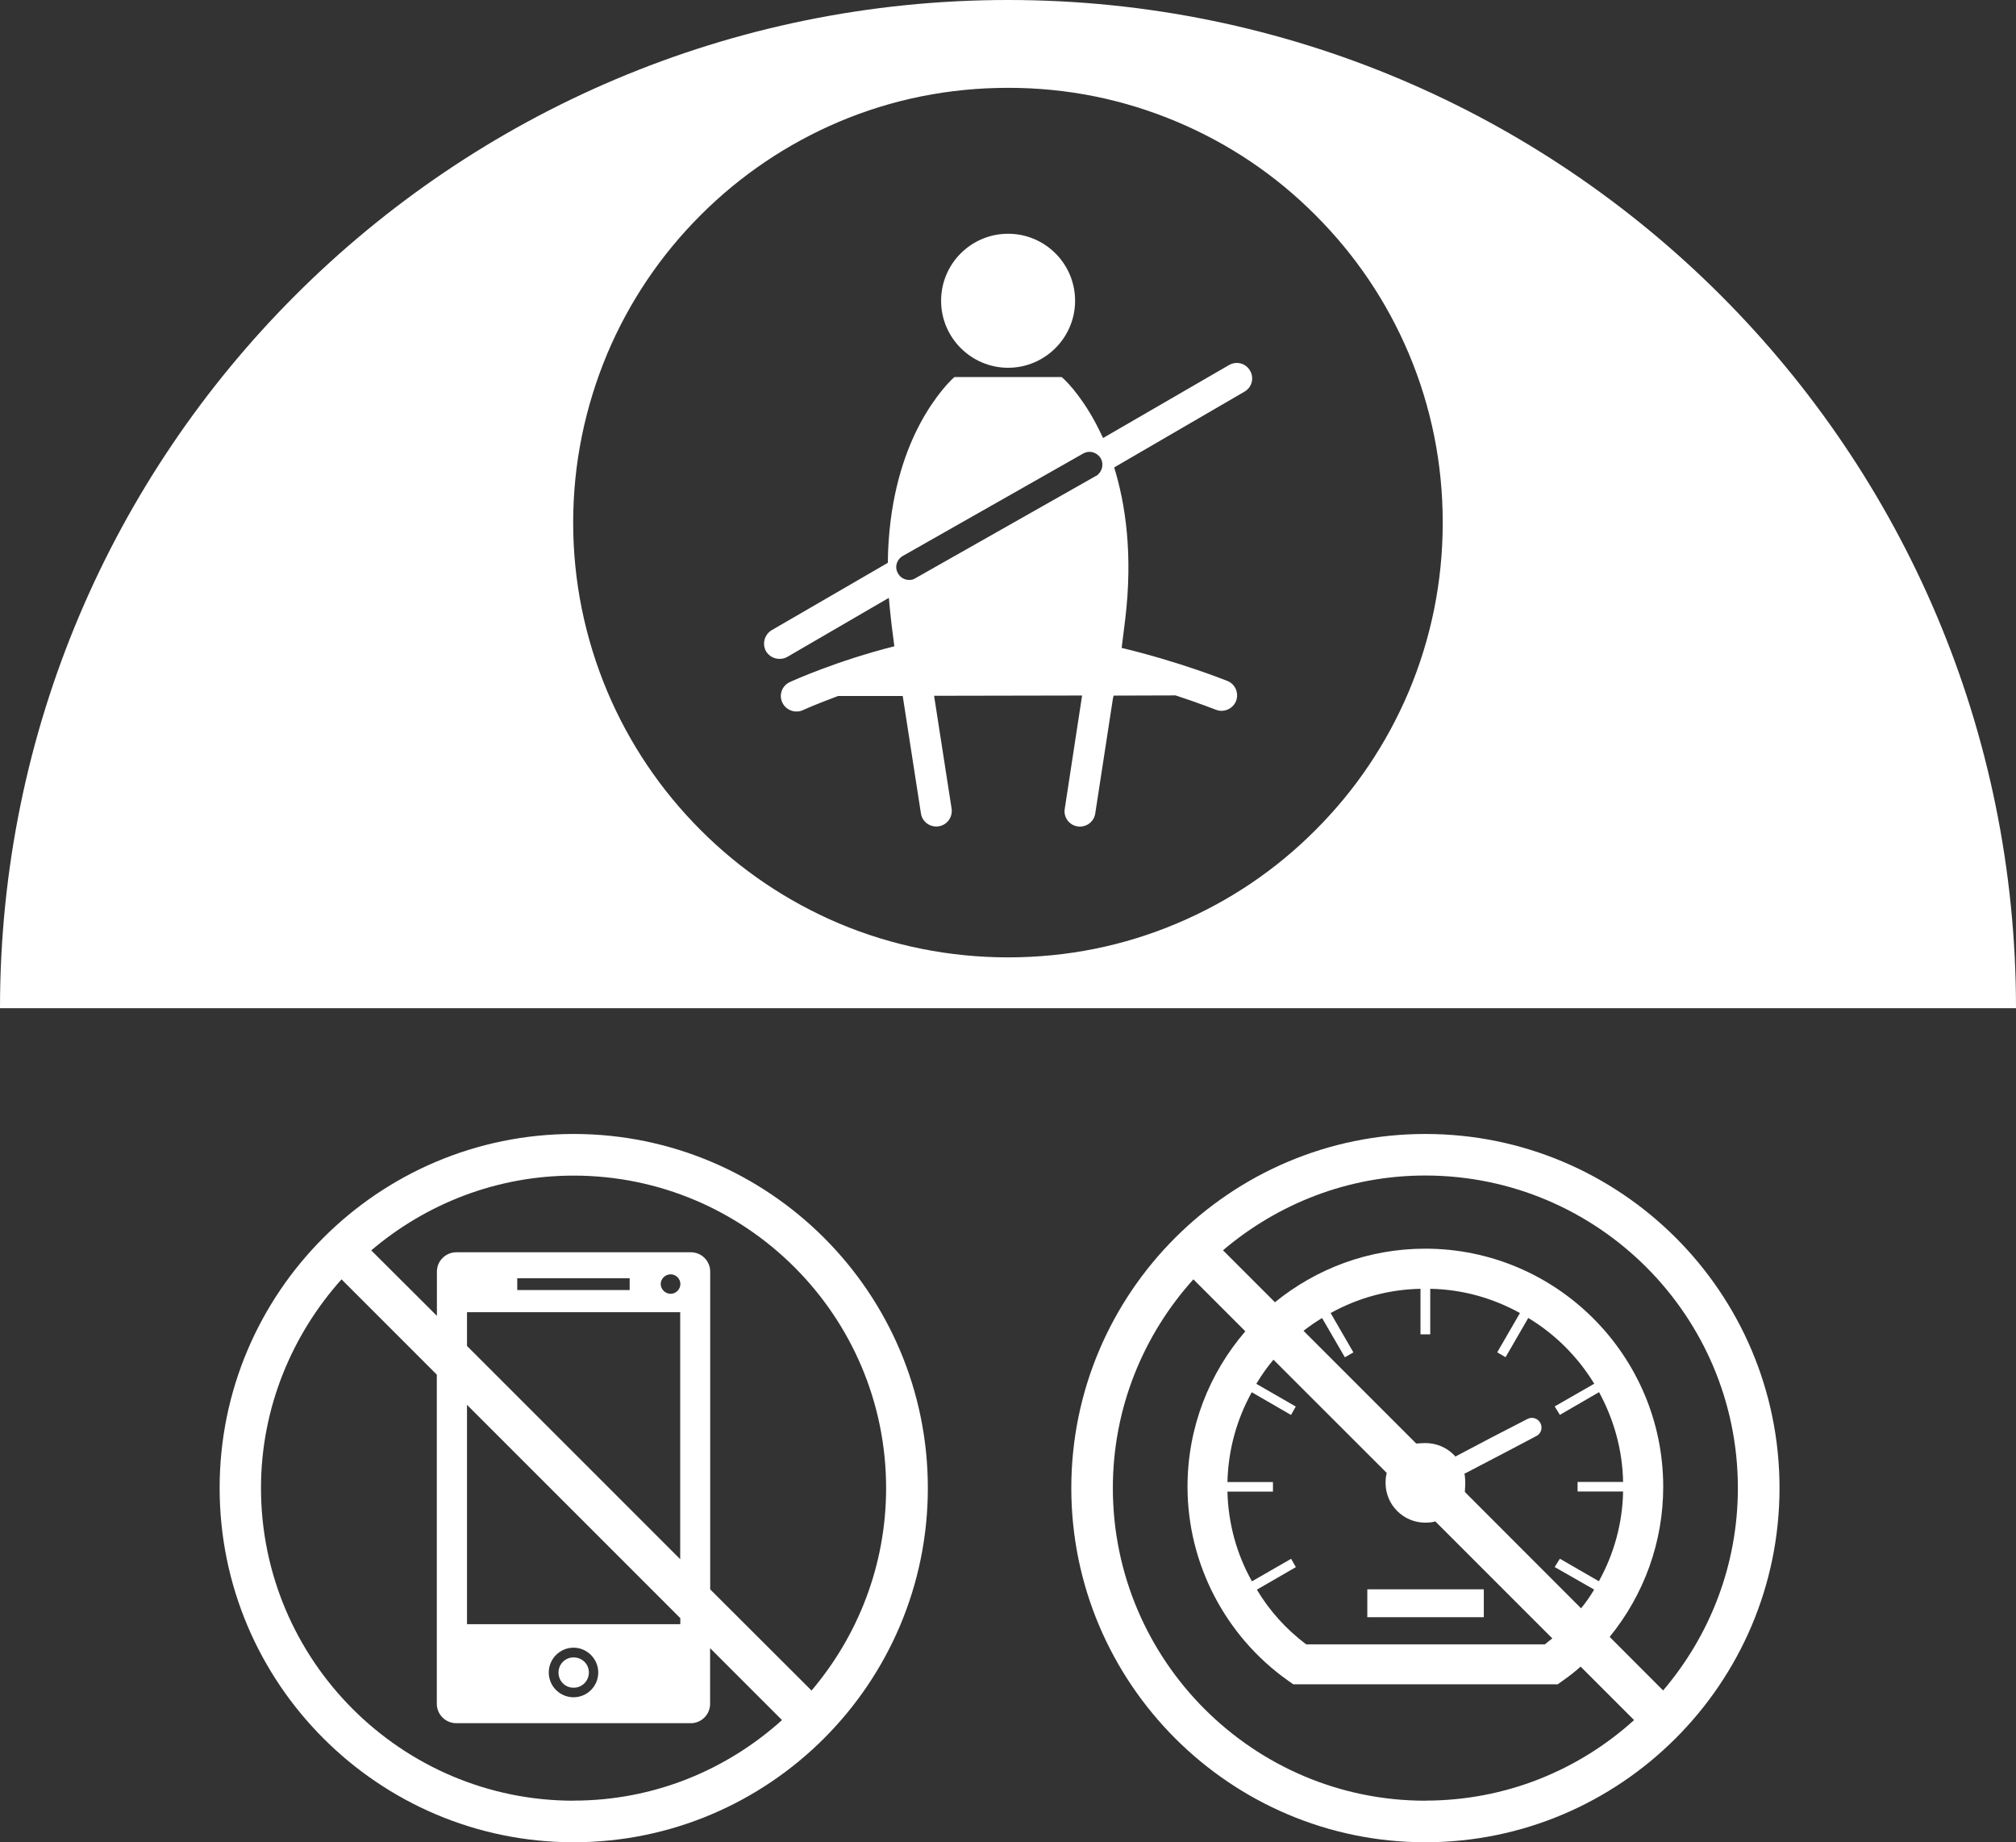 <svg xmlns="http://www.w3.org/2000/svg" xmlns:xlink="http://www.w3.org/1999/xlink" id="uuid-20295716-4661-4ce5-9f83-fb23a09a21a7" viewBox="0 0 213.04 194.66"><rect x="0" y="0" width="213.04" height="194.66" fill="#333333" stroke="none"/><defs><style>.uuid-9697141f-18c6-4491-843c-0ba69e2f635f{fill:none;}.uuid-335ef13d-3fb5-45c1-acf4-c8715c431cca{fill:#fff;}.uuid-92fd7bf1-efaa-4c5c-8599-b63137c84ff6{clip-path:url(#uuid-14f294fd-917f-4abe-9698-fbf614607208);}</style><clipPath id="uuid-14f294fd-917f-4abe-9698-fbf614607208"><rect class="uuid-9697141f-18c6-4491-843c-0ba69e2f635f" width="213.04" height="194.66"></rect></clipPath></defs><g id="uuid-f0a0df95-93fa-4242-b962-64f2db823e41"><g class="uuid-92fd7bf1-efaa-4c5c-8599-b63137c84ff6"><path class="uuid-335ef13d-3fb5-45c1-acf4-c8715c431cca" d="M60.62,175.13c-.89,0-1.59.72-1.59,1.59s.69,1.61,1.59,1.61,1.61-.72,1.61-1.61-.72-1.59-1.61-1.59M60.62,175.13c-.89,0-1.59.72-1.59,1.59s.69,1.61,1.59,1.61,1.61-.72,1.61-1.61-.72-1.59-1.61-1.59M60.62,175.13c-.89,0-1.59.72-1.59,1.59s.69,1.61,1.59,1.61,1.61-.72,1.61-1.61-.72-1.59-1.61-1.59M60.62,175.13c-.89,0-1.59.72-1.59,1.59s.69,1.61,1.59,1.61,1.61-.72,1.61-1.61-.72-1.59-1.61-1.59M60.62,175.13c-.89,0-1.59.72-1.59,1.59s.69,1.61,1.59,1.61,1.61-.72,1.61-1.61-.72-1.59-1.61-1.59M60.62,175.13c-.89,0-1.59.72-1.59,1.59s.69,1.61,1.59,1.61,1.61-.72,1.61-1.61-.72-1.59-1.61-1.59M59.02,176.72c0,.9.69,1.61,1.59,1.61s1.61-.72,1.61-1.61-.72-1.59-1.61-1.59-1.59.72-1.59,1.59M85.75,178.62l-10.7-10.68v-33.58c0-1.13-.92-2.04-2.04-2.04h-24.78c-1.14,0-2.06.92-2.06,2.04v4.68l-6.94-6.92c5.78-4.91,13.23-7.9,21.39-7.9,18.2,0,33.02,14.8,33.02,33.02,0,8.16-2.99,15.62-7.88,21.39M69.82,135.68c0-.56.48-1.03,1.05-1.03s1.03.47,1.03,1.03-.48,1.03-1.03,1.03-1.05-.47-1.05-1.03M63.22,176.72c0,1.45-1.17,2.62-2.61,2.62s-2.62-1.17-2.62-2.62,1.19-2.62,2.62-2.62,2.61,1.19,2.61,2.62M49.35,171.63v-23.19l22.54,22.54v.64h-22.54ZM54.66,135.07h11.88v1.24h-11.88v-1.24ZM71.88,138.65v26.1l-22.53-22.53v-3.57h22.53ZM60.62,190.27c-18.22,0-33.04-14.84-33.04-33.04,0-8.46,3.27-16.19,8.51-22.05l10.07,10.07v34.79c0,1.11.92,2.04,2.06,2.04h24.78c1.13,0,2.04-.93,2.04-2.04v-5.89l7.6,7.6c-5.86,5.28-13.55,8.51-22.03,8.51M60.62,119.82c-20.65,0-37.41,16.78-37.41,37.41s16.77,37.43,37.41,37.43,37.43-16.78,37.43-37.43-16.8-37.41-37.43-37.41M60.62,175.13c-.89,0-1.59.72-1.59,1.59s.69,1.61,1.59,1.61,1.61-.72,1.61-1.61-.72-1.59-1.61-1.59M60.62,175.13c-.89,0-1.59.72-1.59,1.59s.69,1.61,1.59,1.61,1.61-.72,1.61-1.61-.72-1.59-1.61-1.59M60.62,175.13c-.89,0-1.59.72-1.59,1.59s.69,1.61,1.59,1.61,1.61-.72,1.61-1.61-.72-1.59-1.61-1.59M60.62,175.13c-.89,0-1.59.72-1.59,1.59s.69,1.61,1.59,1.61,1.61-.72,1.61-1.61-.72-1.59-1.61-1.59M60.62,175.13c-.89,0-1.59.72-1.59,1.59s.69,1.61,1.59,1.61,1.61-.72,1.61-1.61-.72-1.59-1.61-1.59M60.62,175.13c-.89,0-1.59.72-1.59,1.59s.69,1.61,1.59,1.61,1.61-.72,1.61-1.61-.72-1.59-1.61-1.59M60.62,175.13c-.89,0-1.59.72-1.59,1.59s.69,1.61,1.59,1.61,1.61-.72,1.61-1.61-.72-1.59-1.61-1.59M60.62,175.13c-.89,0-1.59.72-1.59,1.59s.69,1.61,1.59,1.61,1.61-.72,1.61-1.61-.72-1.59-1.61-1.59"></path><path class="uuid-335ef13d-3fb5-45c1-acf4-c8715c431cca" d="M144.49,170.88h12.31v-2.94h-12.31v2.94ZM144.49,170.88h12.31v-2.94h-12.31v2.94ZM156.8,167.93h-12.31v2.94h12.31v-2.94ZM175.75,178.62l-5.65-5.66c3.64-4.46,5.66-10.04,5.66-15.85,0-13.87-11.28-25.17-25.15-25.17-6.02,0-11.52,2.12-15.88,5.66l-5.49-5.49c5.78-4.91,13.23-7.9,21.37-7.9,18.23,0,33.04,14.8,33.04,33.02,0,8.16-2.98,15.62-7.9,21.39M140.62,138.74c2.85-1.58,6.07-2.49,9.49-2.56v4.81h1.03v-4.81c3.43.06,6.65,1,9.48,2.56l-2.4,4.15.88.52,2.4-4.15c2.85,1.72,5.23,4.1,6.97,6.95l-4.18,2.4.55.89,4.14-2.4c1.54,2.83,2.48,6.07,2.54,9.49h-4.81v1.01h4.81c-.06,3.36-.97,6.61-2.56,9.48l-4.12-2.38-.55.88,4.17,2.38c-.4.69-.88,1.37-1.38,1.98l-12.28-12.29.02-.43c.02-.18.02-.35.02-.53,0-.27-.02-.55-.05-.82-.02-.05-.02-.11-.05-.14,2.88-1.5,6.53-3.41,7.61-3.99.52-.26.69-.88.43-1.38-.27-.5-.88-.69-1.38-.42-2.33,1.19-5.33,2.75-7.61,3.97-.02-.05-.05-.08-.1-.13-.8-.84-1.91-1.3-3.07-1.3-.19,0-.35.02-.51.02l-.45.03-11.91-11.91c.63-.5,1.3-.95,1.96-1.35l2.41,4.15.9-.52-2.4-4.15ZM132.77,146.21c.53-.9,1.14-1.75,1.8-2.54l11.97,11.96-.06.32c-.05.23-.06.47-.06.74,0,2.32,1.88,4.2,4.2,4.2.29,0,.51-.02.72-.05l.34-.08,12.36,12.36c-.26.21-.53.43-.79.63h-25.22c-2.11-1.59-3.89-3.56-5.21-5.78l4.12-2.38-.5-.88-4.14,2.38c-1.61-2.86-2.51-6.11-2.59-9.48h4.81v-1.01h-4.81c.08-3.43,1-6.66,2.57-9.49l4.15,2.4.5-.89-4.17-2.4ZM150.62,190.27c-18.2,0-33.02-14.84-33.02-33.04,0-8.46,3.23-16.19,8.51-22.05l5.49,5.49c-3.81,4.43-6.11,10.15-6.11,16.43,0,8.09,3.97,15.77,10.62,20.48l.56.39h27.94l.55-.39c.66-.47,1.29-.95,1.87-1.48l5.65,5.65c-5.83,5.28-13.56,8.51-22.05,8.51M150.62,119.82c-20.61,0-37.41,16.78-37.41,37.41s16.8,37.43,37.41,37.43,37.43-16.78,37.43-37.43-16.77-37.41-37.43-37.41M144.49,170.88h12.31v-2.94h-12.31v2.94ZM144.49,170.88h12.31v-2.94h-12.31v2.94ZM144.49,170.88h12.31v-2.94h-12.31v2.94ZM144.49,170.88h12.31v-2.94h-12.31v2.94Z"></path><path class="uuid-335ef13d-3fb5-45c1-acf4-c8715c431cca" d="M99.45,31.78c0-3.91,3.17-7.08,7.08-7.08s7.08,3.17,7.08,7.08-3.19,7.08-7.08,7.08-7.08-3.17-7.08-7.08"></path><path class="uuid-335ef13d-3fb5-45c1-acf4-c8715c431cca" d="M115.81,50.29l-19.08,10.81c-.19.13-.43.18-.64.18-.48,0-.95-.24-1.19-.69-.39-.64-.16-1.46.51-1.85l19.04-10.81c.68-.39,1.48-.14,1.87.5.37.66.13,1.48-.5,1.87M132.1,39.17c-.45-.79-1.43-1.05-2.22-.6l-13.31,7.71c-.08-.14-.14-.27-.21-.42-1.53-3.27-3.38-5.36-4.17-6.02h-11.33c-.77.66-2.64,2.75-4.18,6.02-1.37,2.91-2.8,7.42-2.86,13.61l-12.26,7.11c-.77.45-1.05,1.45-.61,2.24.31.51.85.8,1.43.8.27,0,.56-.06.82-.21l10.73-6.24c.06.76.14,1.53.23,2.32.11,1.05.26,1.98.35,2.8-6.07,1.53-10.75,3.64-11.04,3.78-.82.37-1.19,1.34-.8,2.16.27.6.89.95,1.48.95.24,0,.45-.03.69-.14.03-.02,1.46-.66,3.73-1.5h6.82s.02.11.03.16l1.9,12.25c.13.82.82,1.38,1.61,1.38.1,0,.18,0,.26-.02.9-.13,1.5-.97,1.37-1.87l-1.85-11.92,15.64-.03-1.83,11.96c-.16.9.47,1.74,1.35,1.87.08.02.16.02.26.02.79,0,1.48-.56,1.61-1.38l1.88-12.23c.03-.08.05-.14.06-.23l6.55-.02c2.56.84,4.2,1.5,4.25,1.51.84.34,1.8-.08,2.14-.92.32-.84-.08-1.79-.92-2.12-.34-.13-5.09-2.03-11.17-3.49.11-.87.23-1.85.37-2.96.84-6.94.03-12.26-1.16-16.11l13.76-8c.8-.45,1.05-1.45.6-2.22"></path><path class="uuid-335ef13d-3fb5-45c1-acf4-c8715c431cca" d="M148.86,73.1c-2.32,5.47-5.63,10.4-9.85,14.61-4.2,4.22-9.12,7.53-14.61,9.85-5.66,2.4-11.68,3.6-17.86,3.6s-12.25-1.21-17.91-3.6c-5.45-2.32-10.38-5.63-14.59-9.85-4.22-4.22-7.53-9.14-9.85-14.61-2.38-5.66-3.62-11.68-3.62-17.88s1.24-12.21,3.62-17.89c2.32-5.47,5.63-10.38,9.85-14.6,4.22-4.22,9.14-7.53,14.59-9.85,5.66-2.4,11.68-3.6,17.91-3.6s12.2,1.21,17.86,3.6c5.49,2.32,10.41,5.63,14.61,9.85,4.22,4.22,7.53,9.12,9.85,14.6,2.4,5.68,3.6,11.7,3.6,17.89s-1.21,12.21-3.6,17.88M106.53,0C47.7,0,0,47.7,0,106.53h213.04C213.04,47.7,165.34,0,106.53,0"></path></g></g></svg>